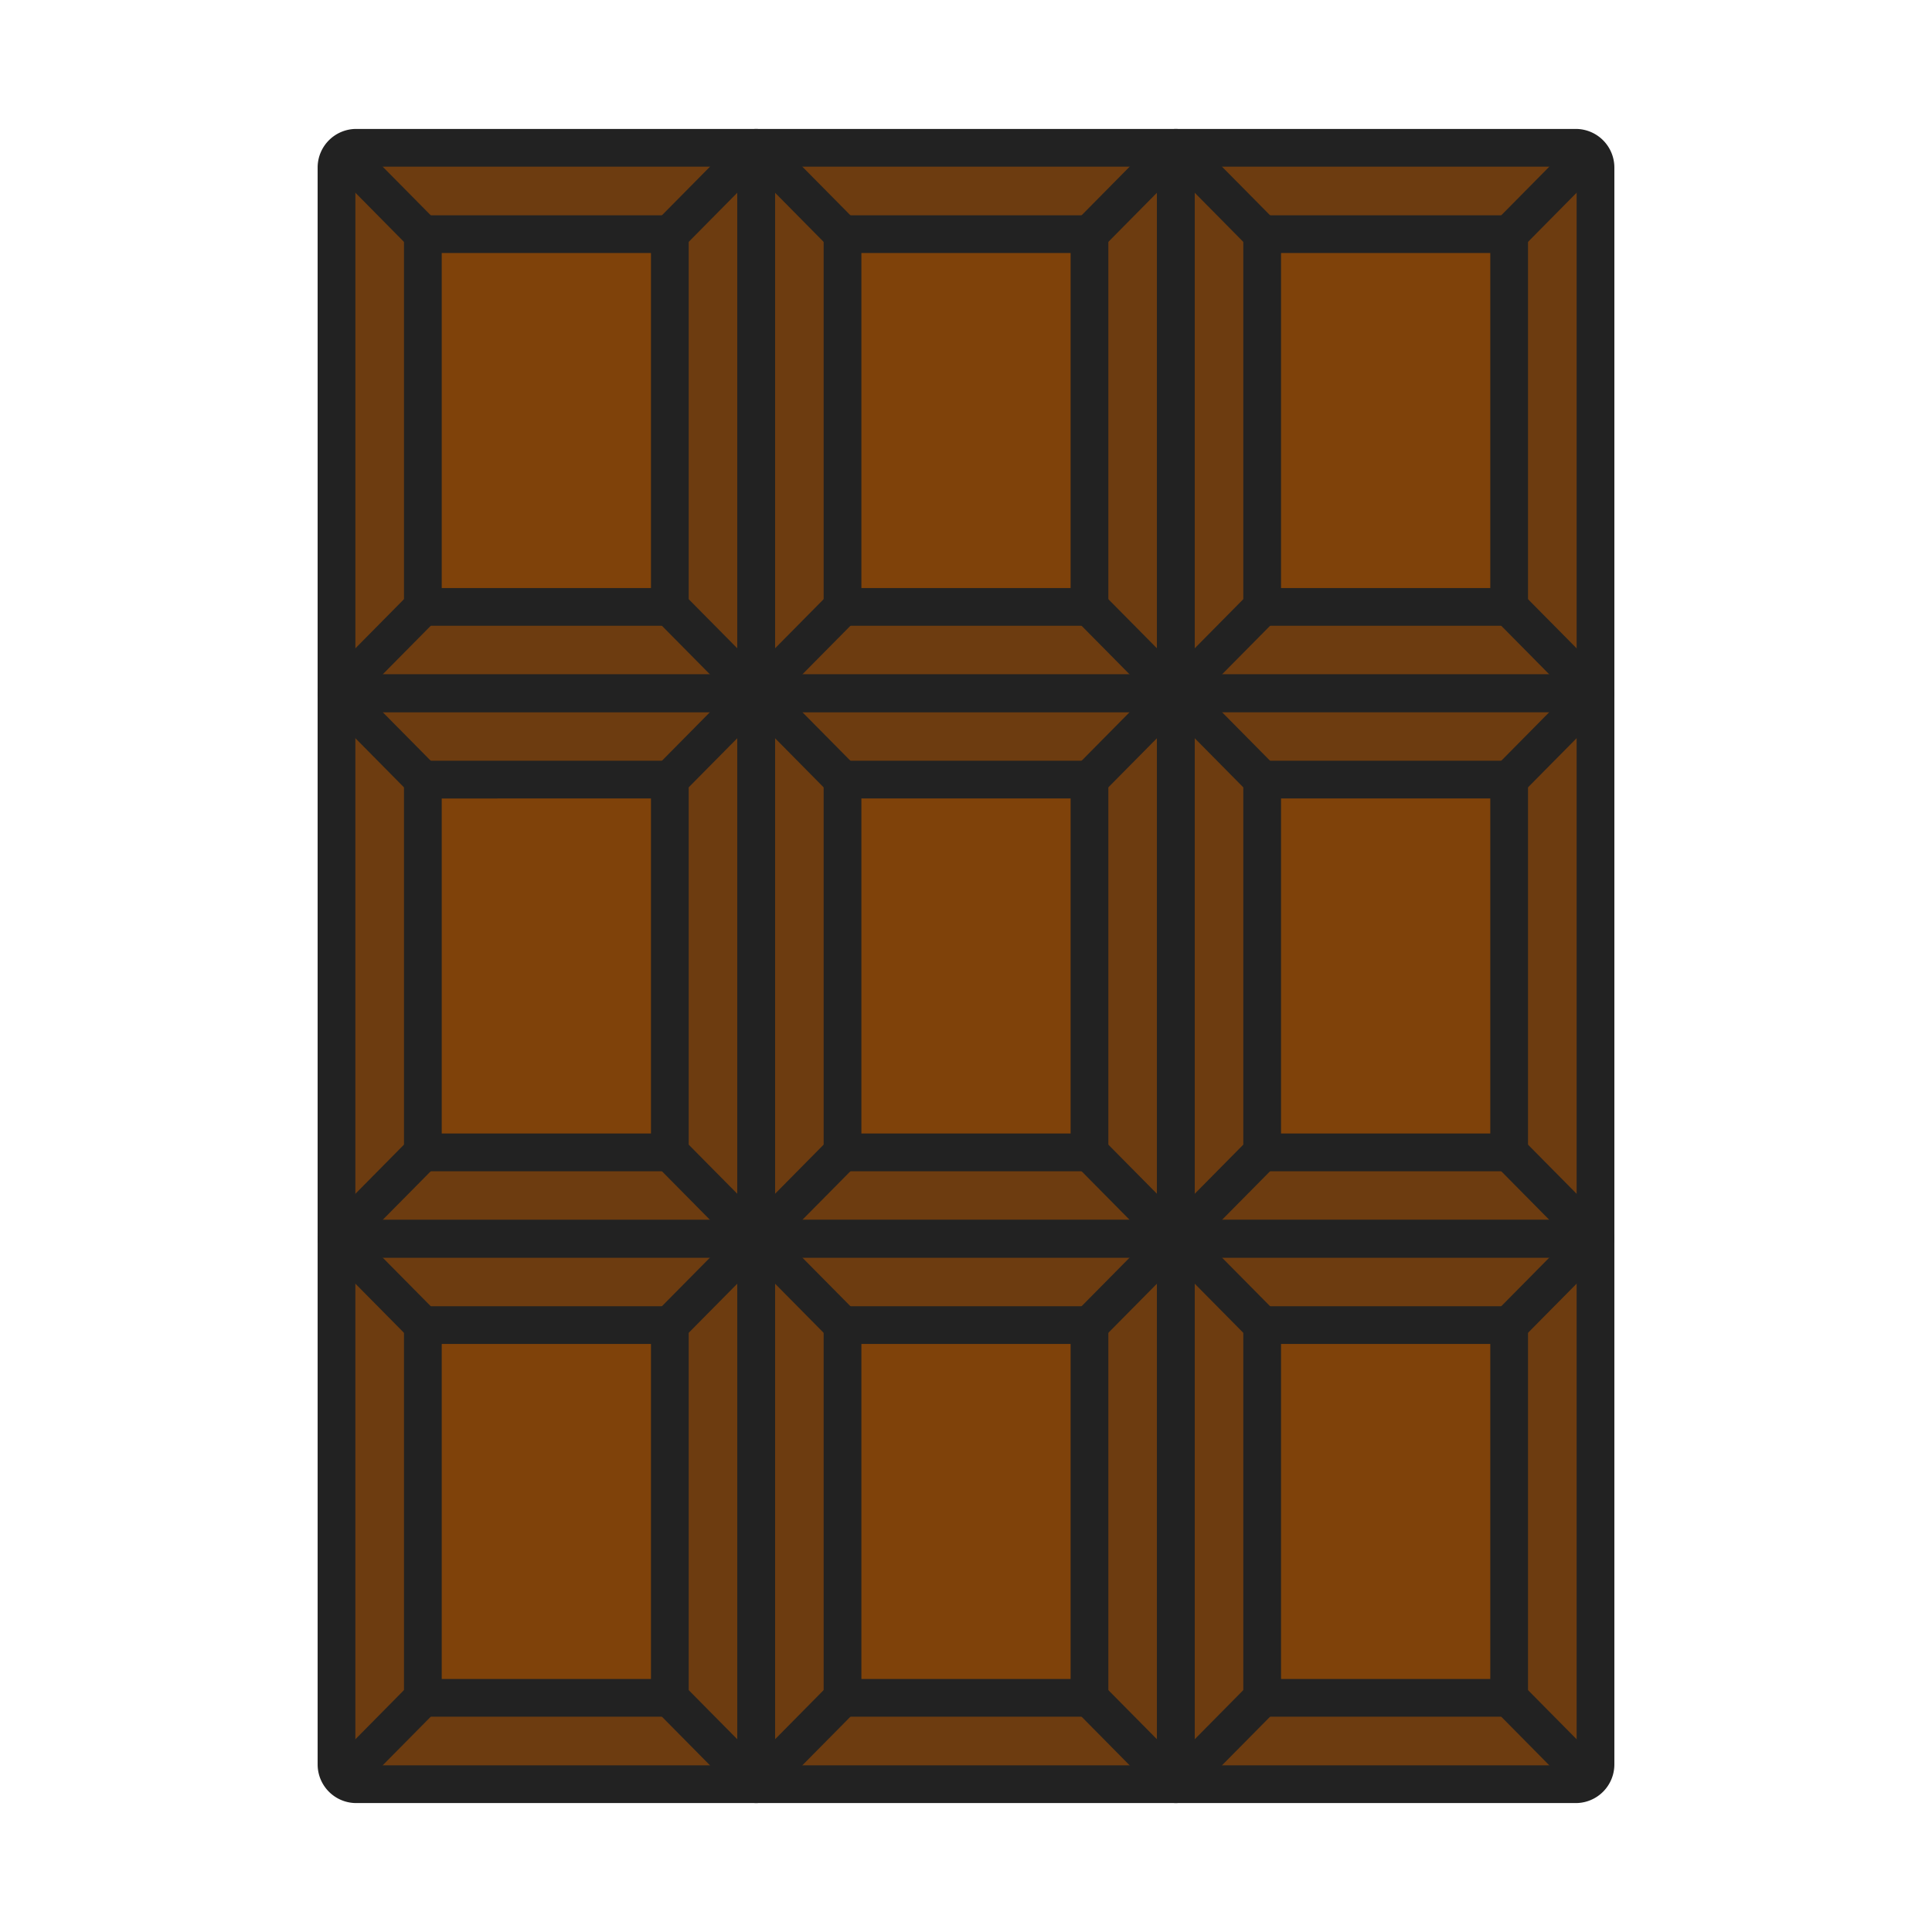<svg xmlns="http://www.w3.org/2000/svg" version="1.1" xmlns:xlink="http://www.w3.org/1999/xlink" xmlns:svgjs="http://svgjs.com/svgjs" width="512" height="512" x="0" y="0" viewBox="0 0 256 256" style="enable-background:new 0 0 512 512" xml:space="preserve" class=""><g><path fill="#6d3c10" d="M47.201 19.584h52.995v69.665a2.612 2.612 0 0 1-2.612 2.612H44.589V22.196a2.612 2.612 0 0 1 2.612-2.612zM44.589 91.861h52.995a2.612 2.612 0 0 1 2.612 2.612v67.053a2.612 2.612 0 0 1-2.612 2.612H44.589zM44.589 164.139h52.995a2.612 2.612 0 0 1 2.612 2.612v69.665H47.201a2.612 2.612 0 0 1-2.612-2.612zM100.196 19.584h55.608v69.665a2.612 2.612 0 0 1-2.612 2.612h-50.383a2.612 2.612 0 0 1-2.612-2.612V19.584zM102.809 91.861h50.383a2.612 2.612 0 0 1 2.612 2.612v67.053a2.612 2.612 0 0 1-2.612 2.612h-50.383a2.612 2.612 0 0 1-2.612-2.612V94.474a2.612 2.612 0 0 1 2.612-2.613z" data-original="#fed690" class="" opacity="1"></path><path fill="#6d3c10" d="M102.809 164.139h50.383a2.612 2.612 0 0 1 2.612 2.612v69.665h-55.608v-69.665a2.612 2.612 0 0 1 2.613-2.612zM155.804 19.584h52.995a2.612 2.612 0 0 1 2.612 2.612v69.665h-52.995a2.612 2.612 0 0 1-2.612-2.612zM158.416 91.861h52.995v72.277h-52.995a2.612 2.612 0 0 1-2.612-2.612V94.474a2.612 2.612 0 0 1 2.612-2.613z" data-original="#fed690" class="" opacity="1"></path><path fill="#6d3c10" d="M158.416 164.139h52.995v69.665a2.612 2.612 0 0 1-2.612 2.612h-52.995v-69.665a2.611 2.611 0 0 1 2.612-2.612z" data-original="#fed690" class="" opacity="1"></path><path fill="#7f420a" d="M56.031 31.026h32.724V80.42H56.031zM56.031 103.303h32.724v49.394H56.031zM56.031 175.58h32.724v49.394H56.031zM111.638 31.026h32.724V80.42h-32.724zM111.638 103.303h32.724v49.394h-32.724zM111.638 175.58h32.724v49.394h-32.724zM167.246 31.026h32.724V80.42h-32.724zM167.246 103.303h32.724v49.394h-32.724zM167.246 175.58h32.724v49.394h-32.724z" data-original="#fce4be" class="" opacity="1"></path><path fill="#fc657e" d="M236.013 199.843c-3.1-.6-5.6-3-6.2-6.1 0-.1-.3-.1-.3 0-.6 3.1-3.1 5.5-6.2 6.1-.1 0-.1.2 0 .3 3.1.6 5.6 3 6.2 6.1 0 .1.3.1.3 0 .6-3.1 3.1-5.5 6.2-6.1.1-.1.1-.3 0-.3z" data-original="#fc657e" class="" opacity="0"></path><circle cx="173" cy="3.4" r="3.4" fill="#87d147" data-original="#87d147" class="" opacity="0"></circle><circle cx="83" cy="252.6" r="3.4" fill="#f5c84c" data-original="#f5c84c" class="" opacity="0"></circle><path fill="#70d6f9" d="M14.705 183.825h2.3v2.3c0 1.8 1.4 3.2 3.2 3.2 1.7 0 3.2-1.4 3.2-3.1v-2.4h2.3c1.8 0 3.2-1.4 3.2-3.2 0-1.7-1.4-3.2-3.1-3.2h-2.4v-2.3c0-1.8-1.4-3.2-3.2-3.2-1.7 0-3.2 1.4-3.2 3.1v2.4h-2.3c-1.8 0-3.2 1.4-3.2 3.2-.1 1.7 1.3 3.2 3.2 3.2-.1 0-.1 0 0 0z" data-original="#70d6f9" class="" opacity="0"></path><path fill="#f5c84c" d="M226.15 75.525c4.5-.8 8-4.3 8.9-8.7 0-.2.4-.2.4 0 .9 4.4 4.4 7.9 8.9 8.7.2 0 .2.3 0 .4-4.5.8-8 4.3-8.9 8.7 0 .2-.4.2-.4 0-.9-4.4-4.4-7.9-8.9-8.7-.2-.1-.2-.4 0-.4z" data-original="#f5c84c" class="" opacity="0"></path><path d="M97.584 94.361H44.588a2.5 2.5 0 0 1-2.5-2.5V22.196a5.117 5.117 0 0 1 5.112-5.112h52.996a2.5 2.5 0 0 1 2.5 2.5v69.665a5.117 5.117 0 0 1-5.112 5.112zm-50.496-5h50.496c.062 0 .112-.05.112-.112V22.084H47.201a.112.112 0 0 0-.112.112v67.165z" fill="#222222" data-original="#000000" class="" opacity="1"></path><path d="M55.823 33.316a2.49 2.49 0 0 1-1.778-.743l-8.369-8.466a2.5 2.5 0 1 1 3.556-3.514l8.369 8.466a2.5 2.5 0 0 1-1.778 4.257zM88.962 33.316a2.5 2.5 0 0 1-1.778-4.257l8.369-8.466a2.5 2.5 0 0 1 3.556 3.514l-8.369 8.466a2.493 2.493 0 0 1-1.778.743zM47.454 91.596a2.5 2.5 0 0 1-1.778-4.257l8.369-8.466a2.5 2.5 0 0 1 3.556 3.514l-8.369 8.466a2.49 2.49 0 0 1-1.778.743zM97.331 91.596a2.494 2.494 0 0 1-1.778-.742l-8.369-8.466a2.501 2.501 0 0 1 3.556-3.516l8.369 8.466a2.501 2.501 0 0 1-1.778 4.258z" fill="#222222" data-original="#000000" class="" opacity="1"></path><path d="M97.584 166.639H44.588a2.5 2.5 0 0 1-2.5-2.5V91.861a2.5 2.5 0 0 1 2.5-2.5h52.996a5.117 5.117 0 0 1 5.112 5.112v67.053a5.118 5.118 0 0 1-5.112 5.113zm-50.496-5h50.496c.062 0 .112-.05.112-.112V94.474a.112.112 0 0 0-.112-.112H47.088z" fill="#222222" data-original="#000000" class="" opacity="1"></path><path d="M55.823 105.593a2.49 2.49 0 0 1-1.778-.743l-8.369-8.466a2.5 2.5 0 1 1 3.556-3.514l8.369 8.466a2.5 2.5 0 0 1-1.778 4.257zM88.962 105.593a2.5 2.5 0 0 1-1.778-4.257l8.369-8.466a2.5 2.5 0 0 1 3.556 3.514l-8.369 8.466a2.493 2.493 0 0 1-1.778.743zM47.454 163.873a2.5 2.5 0 0 1-1.778-4.257l8.369-8.466a2.5 2.5 0 0 1 3.556 3.514l-8.369 8.466a2.49 2.49 0 0 1-1.778.743zM97.331 163.873a2.49 2.49 0 0 1-1.778-.743l-8.369-8.466a2.5 2.5 0 1 1 3.556-3.514l8.369 8.466a2.5 2.5 0 0 1-1.778 4.257z" fill="#222222" data-original="#000000" class="" opacity="1"></path><path d="M100.196 238.916H47.201a5.117 5.117 0 0 1-5.112-5.112v-69.665a2.5 2.5 0 0 1 2.5-2.5h52.996a5.117 5.117 0 0 1 5.112 5.112v69.665a2.501 2.501 0 0 1-2.501 2.5zm-53.108-72.277v67.165c0 .062.05.112.112.112h50.496v-67.165a.112.112 0 0 0-.112-.112z" fill="#222222" data-original="#000000" class="" opacity="1"></path><path d="M55.823 177.87a2.49 2.49 0 0 1-1.778-.743l-8.369-8.466a2.5 2.5 0 1 1 3.556-3.514l8.369 8.466a2.5 2.5 0 0 1-1.778 4.257zM88.962 177.87a2.501 2.501 0 0 1-1.778-4.258l8.369-8.466a2.501 2.501 0 0 1 3.556 3.516l-8.369 8.466a2.496 2.496 0 0 1-1.778.742zM47.454 236.15a2.5 2.5 0 0 1-1.778-4.257l8.369-8.466a2.5 2.5 0 0 1 3.556 3.514l-8.369 8.466a2.49 2.49 0 0 1-1.778.743zM97.331 236.15a2.49 2.49 0 0 1-1.778-.743l-8.369-8.466a2.5 2.5 0 1 1 3.556-3.514l8.369 8.466a2.5 2.5 0 0 1-1.778 4.257zM153.191 94.361h-50.383a5.117 5.117 0 0 1-5.112-5.112V19.584a2.5 2.5 0 0 1 2.5-2.5h55.607a2.5 2.5 0 0 1 2.5 2.5v69.665a5.117 5.117 0 0 1-5.112 5.112zm-50.495-72.277v67.165c0 .062.05.112.112.112h50.383c.062 0 .112-.05.112-.112V22.084z" fill="#222222" data-original="#000000" class="" opacity="1"></path><path d="M111.431 33.316a2.49 2.49 0 0 1-1.778-.743l-8.369-8.466a2.5 2.5 0 1 1 3.556-3.514l8.369 8.466a2.5 2.5 0 0 1-1.778 4.257zM144.569 33.316a2.5 2.5 0 0 1-1.778-4.257l8.369-8.466a2.5 2.5 0 0 1 3.556 3.514l-8.369 8.466a2.49 2.49 0 0 1-1.778.743zM103.062 91.596a2.501 2.501 0 0 1-1.778-4.258l8.369-8.466a2.501 2.501 0 0 1 3.556 3.516l-8.369 8.466a2.496 2.496 0 0 1-1.778.742zM152.938 91.596a2.494 2.494 0 0 1-1.778-.742l-8.369-8.466a2.501 2.501 0 0 1 3.556-3.516l8.369 8.466a2.501 2.501 0 0 1-1.778 4.258z" fill="#222222" data-original="#000000" class="" opacity="1"></path><path d="M153.191 166.639h-50.383a5.117 5.117 0 0 1-5.112-5.112V94.474a5.117 5.117 0 0 1 5.112-5.112h50.383a5.117 5.117 0 0 1 5.112 5.112v67.053a5.117 5.117 0 0 1-5.112 5.112zm-50.382-72.278a.112.112 0 0 0-.112.112v67.053c0 .062.05.112.112.112h50.383c.062 0 .112-.05.112-.112V94.474a.112.112 0 0 0-.112-.112h-50.383z" fill="#222222" data-original="#000000" class="" opacity="1"></path><path d="M111.431 105.593a2.49 2.49 0 0 1-1.778-.743l-8.369-8.466a2.5 2.5 0 1 1 3.556-3.514l8.369 8.466a2.5 2.5 0 0 1-1.778 4.257zM144.569 105.593a2.5 2.5 0 0 1-1.778-4.257l8.369-8.466a2.5 2.5 0 0 1 3.556 3.514l-8.369 8.466a2.49 2.49 0 0 1-1.778.743zM103.062 163.873a2.5 2.5 0 0 1-1.778-4.257l8.369-8.466a2.5 2.5 0 0 1 3.556 3.514l-8.369 8.466a2.493 2.493 0 0 1-1.778.743zM152.938 163.873a2.49 2.49 0 0 1-1.778-.743l-8.369-8.466a2.5 2.5 0 1 1 3.556-3.514l8.369 8.466a2.5 2.5 0 0 1-1.778 4.257z" fill="#222222" data-original="#000000" class="" opacity="1"></path><path d="M155.804 238.916h-55.607a2.5 2.5 0 0 1-2.5-2.5v-69.665a5.117 5.117 0 0 1 5.112-5.112h50.383a5.117 5.117 0 0 1 5.112 5.112v69.665a2.5 2.5 0 0 1-2.5 2.5zm-53.108-5h50.607v-67.165a.112.112 0 0 0-.112-.112h-50.383a.112.112 0 0 0-.112.112z" fill="#222222" data-original="#000000" class="" opacity="1"></path><path d="M111.431 177.87a2.494 2.494 0 0 1-1.778-.742l-8.369-8.466a2.501 2.501 0 0 1 3.556-3.516l8.369 8.466a2.501 2.501 0 0 1-1.778 4.258zM144.569 177.87a2.501 2.501 0 0 1-1.778-4.258l8.369-8.466a2.501 2.501 0 0 1 3.556 3.516l-8.369 8.466a2.494 2.494 0 0 1-1.778.742zM103.062 236.15a2.5 2.5 0 0 1-1.778-4.257l8.369-8.466a2.5 2.5 0 0 1 3.556 3.514l-8.369 8.466a2.493 2.493 0 0 1-1.778.743zM152.938 236.15a2.49 2.49 0 0 1-1.778-.743l-8.369-8.466a2.5 2.5 0 1 1 3.556-3.514l8.369 8.466a2.5 2.5 0 0 1-1.778 4.257zM211.412 94.361h-52.996a5.117 5.117 0 0 1-5.112-5.112V19.584a2.5 2.5 0 0 1 2.5-2.5H208.8a5.117 5.117 0 0 1 5.112 5.112v69.665a2.5 2.5 0 0 1-2.5 2.5zm-53.108-72.277v67.165c0 .062.05.112.112.112h50.496V22.196a.112.112 0 0 0-.112-.112z" fill="#222222" data-original="#000000" class="" opacity="1"></path><path d="M167.038 33.316a2.49 2.49 0 0 1-1.778-.743l-8.369-8.466a2.5 2.5 0 1 1 3.556-3.514l8.369 8.466a2.5 2.5 0 0 1-1.778 4.257zM200.177 33.316a2.5 2.5 0 0 1-1.778-4.257l8.369-8.466a2.5 2.5 0 0 1 3.556 3.514l-8.369 8.466a2.49 2.49 0 0 1-1.778.743zM158.669 91.596a2.501 2.501 0 0 1-1.778-4.258l8.369-8.466a2.501 2.501 0 0 1 3.556 3.516l-8.369 8.466a2.496 2.496 0 0 1-1.778.742zM208.546 91.596a2.49 2.49 0 0 1-1.778-.743l-8.369-8.466a2.5 2.5 0 1 1 3.556-3.514l8.369 8.466a2.5 2.5 0 0 1-1.778 4.257z" fill="#222222" data-original="#000000" class="" opacity="1"></path><path d="M211.412 166.639h-52.996a5.117 5.117 0 0 1-5.112-5.112V94.474a5.117 5.117 0 0 1 5.112-5.112h52.996a2.5 2.5 0 0 1 2.5 2.5v72.277a2.5 2.5 0 0 1-2.5 2.5zm-52.996-72.278a.112.112 0 0 0-.112.112v67.053c0 .062.05.112.112.112h50.496V94.361z" fill="#222222" data-original="#000000" class="" opacity="1"></path><path d="M167.038 105.593a2.49 2.49 0 0 1-1.778-.743l-8.369-8.466a2.5 2.5 0 1 1 3.556-3.514l8.369 8.466a2.5 2.5 0 0 1-1.778 4.257zM200.177 105.593a2.5 2.5 0 0 1-1.778-4.257l8.369-8.466a2.5 2.5 0 0 1 3.556 3.514l-8.369 8.466a2.49 2.49 0 0 1-1.778.743zM158.669 163.873a2.5 2.5 0 0 1-1.778-4.257l8.369-8.466a2.5 2.5 0 0 1 3.556 3.514l-8.369 8.466a2.493 2.493 0 0 1-1.778.743zM208.546 163.873a2.49 2.49 0 0 1-1.778-.743l-8.369-8.466a2.5 2.5 0 1 1 3.556-3.514l8.369 8.466a2.5 2.5 0 0 1-1.778 4.257z" fill="#222222" data-original="#000000" class="" opacity="1"></path><path d="M208.799 238.916h-52.996a2.5 2.5 0 0 1-2.5-2.5v-69.665a5.117 5.117 0 0 1 5.112-5.112h52.996a2.5 2.5 0 0 1 2.5 2.5v69.665a5.117 5.117 0 0 1-5.112 5.112zm-50.495-5H208.8c.062 0 .112-.05.112-.112v-67.165h-50.496a.112.112 0 0 0-.112.112z" fill="#222222" data-original="#000000" class="" opacity="1"></path><path d="M167.038 177.87a2.494 2.494 0 0 1-1.778-.742l-8.369-8.466a2.501 2.501 0 0 1 3.556-3.516l8.369 8.466a2.501 2.501 0 0 1-1.778 4.258zM200.177 177.87a2.5 2.5 0 0 1-1.778-4.257l8.369-8.466a2.5 2.5 0 0 1 3.556 3.514l-8.369 8.466a2.49 2.49 0 0 1-1.778.743zM158.669 236.15a2.5 2.5 0 0 1-1.778-4.257l8.369-8.466a2.5 2.5 0 0 1 3.556 3.514l-8.369 8.466a2.493 2.493 0 0 1-1.778.743zM208.546 236.15a2.49 2.49 0 0 1-1.778-.743l-8.369-8.466a2.5 2.5 0 1 1 3.556-3.514l8.369 8.466a2.5 2.5 0 0 1-1.778 4.257zM88.754 82.919H56.031a2.5 2.5 0 0 1-2.5-2.5V31.026a2.5 2.5 0 0 1 2.5-2.5h32.724a2.5 2.5 0 0 1 2.5 2.5V80.42a2.5 2.5 0 0 1-2.501 2.499zm-30.223-5h27.724V33.526H58.531zM88.754 155.197H56.031a2.5 2.5 0 0 1-2.5-2.5v-49.394a2.5 2.5 0 0 1 2.5-2.5h32.724a2.5 2.5 0 0 1 2.5 2.5v49.394a2.501 2.501 0 0 1-2.501 2.5zm-30.223-5h27.724v-44.394H58.531zM88.754 227.474H56.031a2.5 2.5 0 0 1-2.5-2.5V175.58a2.5 2.5 0 0 1 2.5-2.5h32.724a2.5 2.5 0 0 1 2.5 2.5v49.394a2.501 2.501 0 0 1-2.501 2.5zm-30.223-5h27.724V178.08H58.531zM144.362 82.919h-32.724a2.5 2.5 0 0 1-2.5-2.5V31.026a2.5 2.5 0 0 1 2.5-2.5h32.724a2.5 2.5 0 0 1 2.5 2.5V80.42a2.5 2.5 0 0 1-2.5 2.499zm-30.224-5h27.724V33.526h-27.724zM144.362 155.197h-32.724a2.5 2.5 0 0 1-2.5-2.5v-49.394a2.5 2.5 0 0 1 2.5-2.5h32.724a2.5 2.5 0 0 1 2.5 2.5v49.394a2.5 2.5 0 0 1-2.5 2.5zm-30.224-5h27.724v-44.394h-27.724zM144.362 227.474h-32.724a2.5 2.5 0 0 1-2.5-2.5V175.58a2.5 2.5 0 0 1 2.5-2.5h32.724a2.5 2.5 0 0 1 2.5 2.5v49.394a2.5 2.5 0 0 1-2.5 2.5zm-30.224-5h27.724V178.08h-27.724zM199.969 82.919h-32.724a2.5 2.5 0 0 1-2.5-2.5V31.026a2.5 2.5 0 0 1 2.5-2.5h32.724a2.5 2.5 0 0 1 2.5 2.5V80.42a2.5 2.5 0 0 1-2.5 2.499zm-30.223-5h27.724V33.526h-27.724zM199.969 155.197h-32.724a2.5 2.5 0 0 1-2.5-2.5v-49.394a2.5 2.5 0 0 1 2.5-2.5h32.724a2.5 2.5 0 0 1 2.5 2.5v49.394a2.5 2.5 0 0 1-2.5 2.5zm-30.223-5h27.724v-44.394h-27.724z" fill="#222222" data-original="#000000" class="" opacity="1"></path><path d="M199.969 227.474h-32.724a2.5 2.5 0 0 1-2.5-2.5V175.58a2.5 2.5 0 0 1 2.5-2.5h32.724a2.5 2.5 0 0 1 2.5 2.5v49.394a2.5 2.5 0 0 1-2.5 2.5zm-30.223-5h27.724V178.08h-27.724z" fill="#222222" data-original="#000000" class="" opacity="1"></path></g></svg>